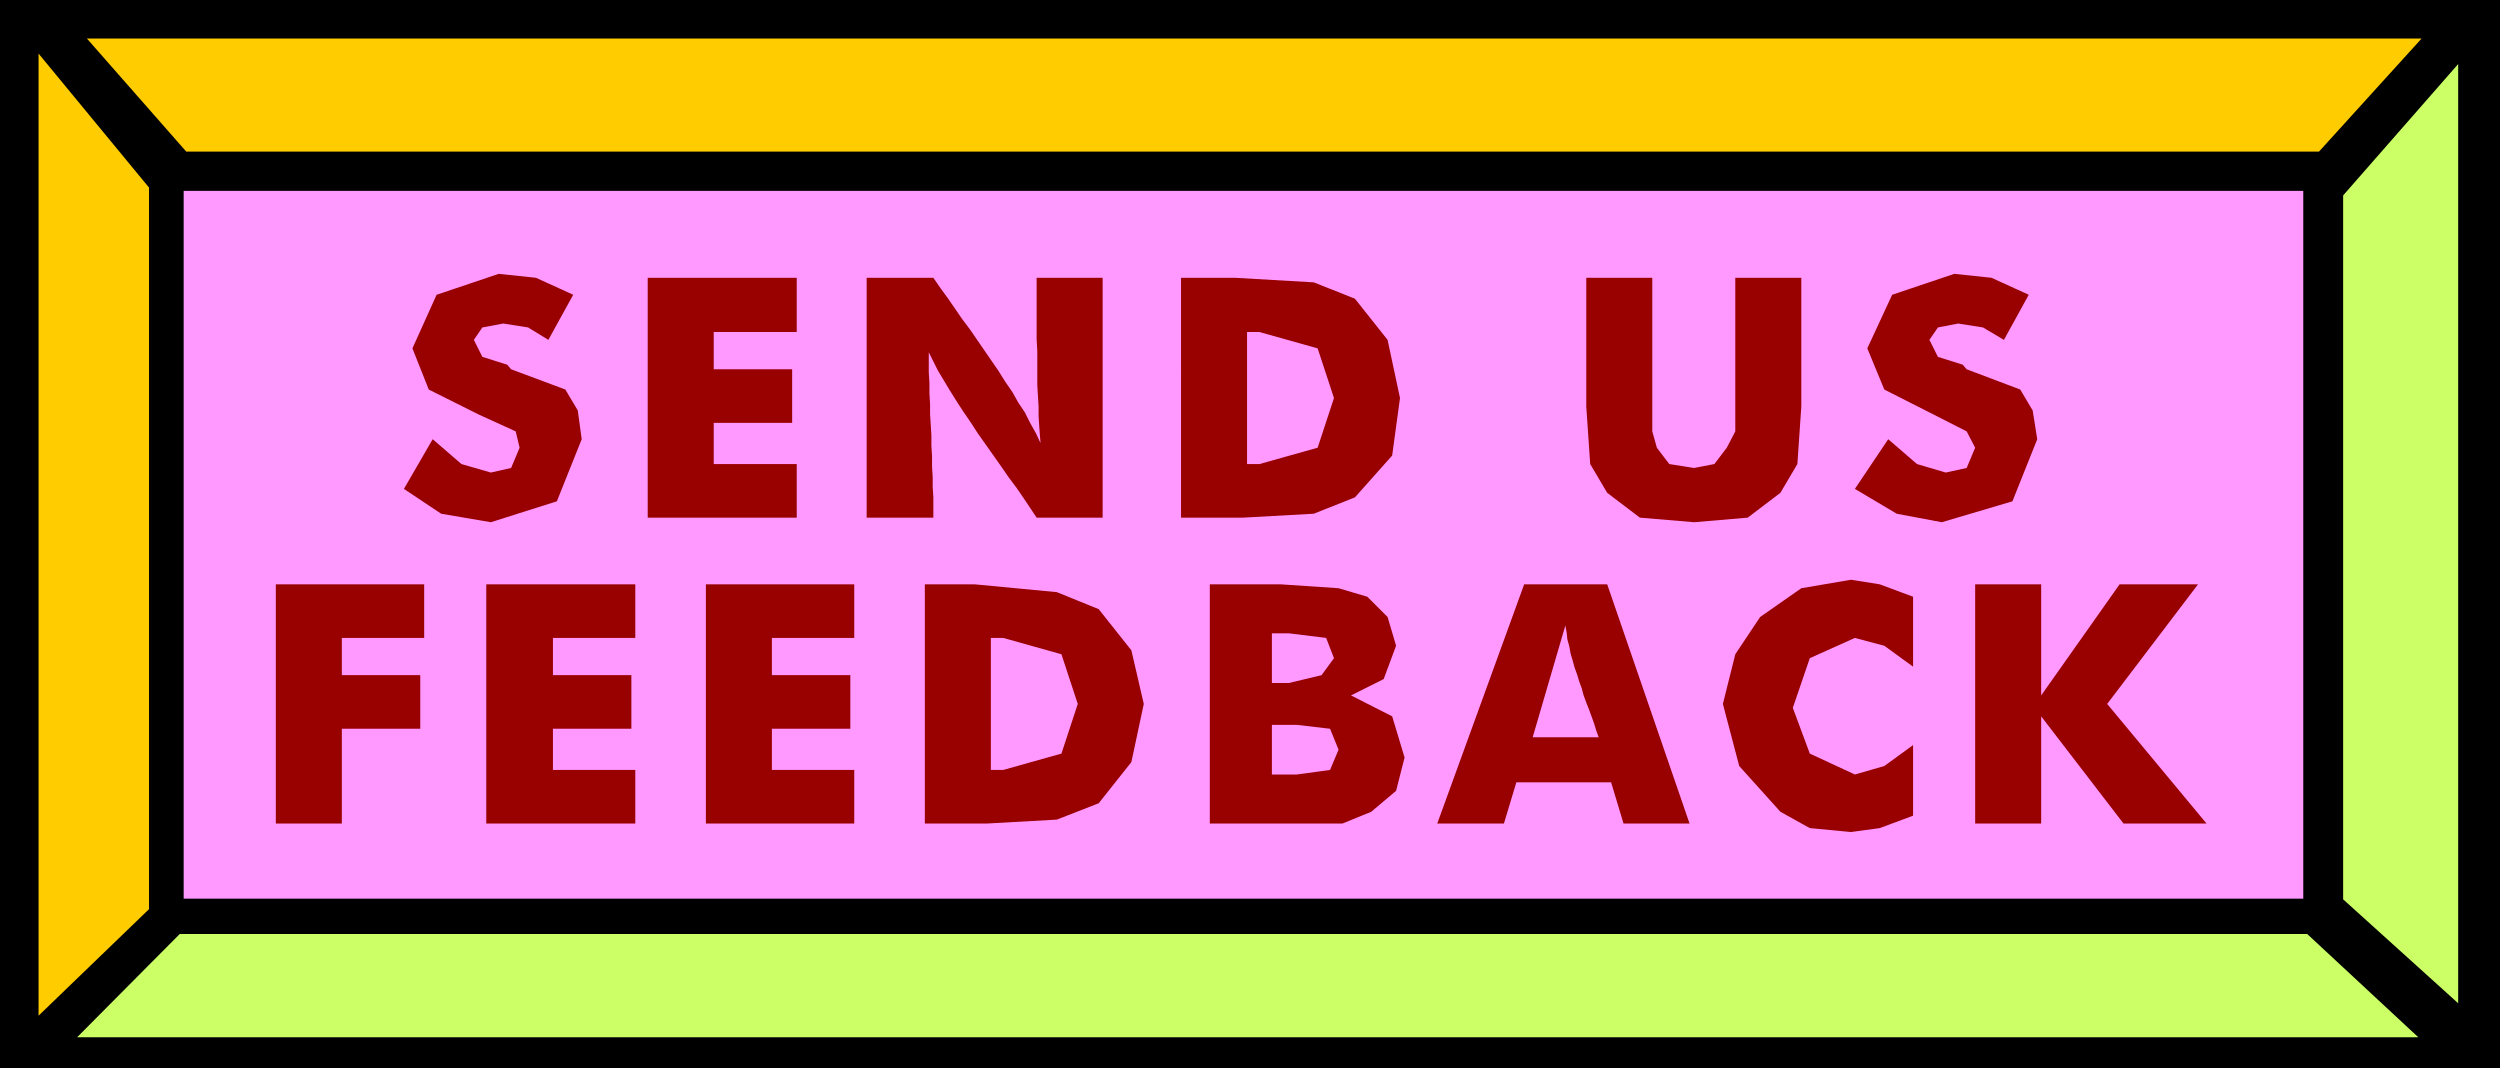 <svg xmlns="http://www.w3.org/2000/svg" width="367.2" height="1.634in" fill-rule="evenodd" stroke-linecap="round" preserveAspectRatio="none" viewBox="0 0 3825 1634"><style>.pen1{stroke:none}.brush3{fill:#fc0}.brush4{fill:#cf6}</style><path d="M0 0h3825v1634H0V0z" class="pen1" style="fill:#000"/><path d="M281 292h3243v1083H281V292z" class="pen1" style="fill:#f9f"/><path d="M133 59h3572l-157 173H285L133 59z" class="pen1 brush3"/><path d="M3700 1587H118l157-158h3255l170 158z" class="pen1 brush4"/><path d="m59 82 169 205v1104L59 1554V82z" class="pen1 brush3"/><path d="m3761 98-176 201v1077l176 159V98z" class="pen1 brush4"/><path d="m662 672 44 38 45 13 31-7 13-31-6-25-57-26-76-38-25-63 37-82 95-32 57 6 57 26-38 69-31-19-38-6-32 6-13 19 13 26 38 12 6 7 83 31 19 32 6 44-38 95-101 32-76-13-57-38 44-76zm329 120V425h228v83h-127v57h120v82h-120v63h127v82H991zm335 0V425h102l11 16 11 15 11 16 11 16 12 16 11 16 11 16 11 16 11 16 10 16 11 16 9 16 10 15 8 16 9 16 7 15-1-12-1-14-1-15v-15l-1-16-1-17v-52l-1-18v-94h101v367h-101l-10-15-10-15-11-16-12-16-11-16-12-17-12-17-12-17-11-17-11-16-11-17-10-16-9-15-9-15-7-14-7-14v31l1 16v16l1 16v16l1 16 1 16v16l1 16v16l1 16v15l1 16v31h-102zm481 0V425h82l121 7 63 25 50 63 19 89-12 88-57 64-63 25-108 6h-95zm101-82h19l89-25 25-76-25-76-89-25h-19v202zm519-285h101v235l7 25 19 25 38 6 31-6 19-25 13-25V425h101v197l-6 88-26 44-50 38-82 7-83-7-50-38-26-44-6-88V425zm462 247 44 38 44 13 32-7 13-31-13-25-51-26-75-38-26-63 38-82 95-32 57 6 57 26-38 69-32-19-38-6-31 6-13 19 13 26 38 12 6 7 82 31 19 32 7 44-38 95-108 32-69-13-64-38 51-76zM422 1260V894h227v82H523v57h120v82H523v145H422zm322 0V894h228v82H846v57h120v82H846v63h126v82H744zm336 0V894h227v82h-126v57h120v82h-120v63h126v82h-227zm335 0V894h76l126 12 64 26 50 63 19 82-19 89-50 63-64 25-107 6h-95zm101-82h19l89-25 25-76-25-76-89-25h-19v202zm430-133h26l50-12 19-26-12-31-57-7h-26v76zm-95 215V894h108l89 6 44 13 31 31 13 44-19 51-50 25 63 32 19 63-13 51-38 32-44 18h-203zm95-75h38l51-7 13-31-13-32-51-6h-38v76zm399-57h101l-4-11-3-10-4-11-4-11-4-10-4-11-3-11-4-11-3-10-4-11-3-11-3-10-2-11-3-11-1-10-2-11-50 171zm-146 132 133-366h127l126 366h-101l-19-63h-145l-19 63h-102zm728-347v107l-44-32-45-12-69 31-26 76 26 70 69 32 45-13 44-32v108l-51 19-44 6-63-6-45-25-63-70-25-95 19-76 38-57 63-44 76-13 44 7 51 19zm95 347V894h101v170l120-170h120l-139 183 152 183h-127l-126-164v164h-101z" class="pen1" style="fill:#900"/></svg>
